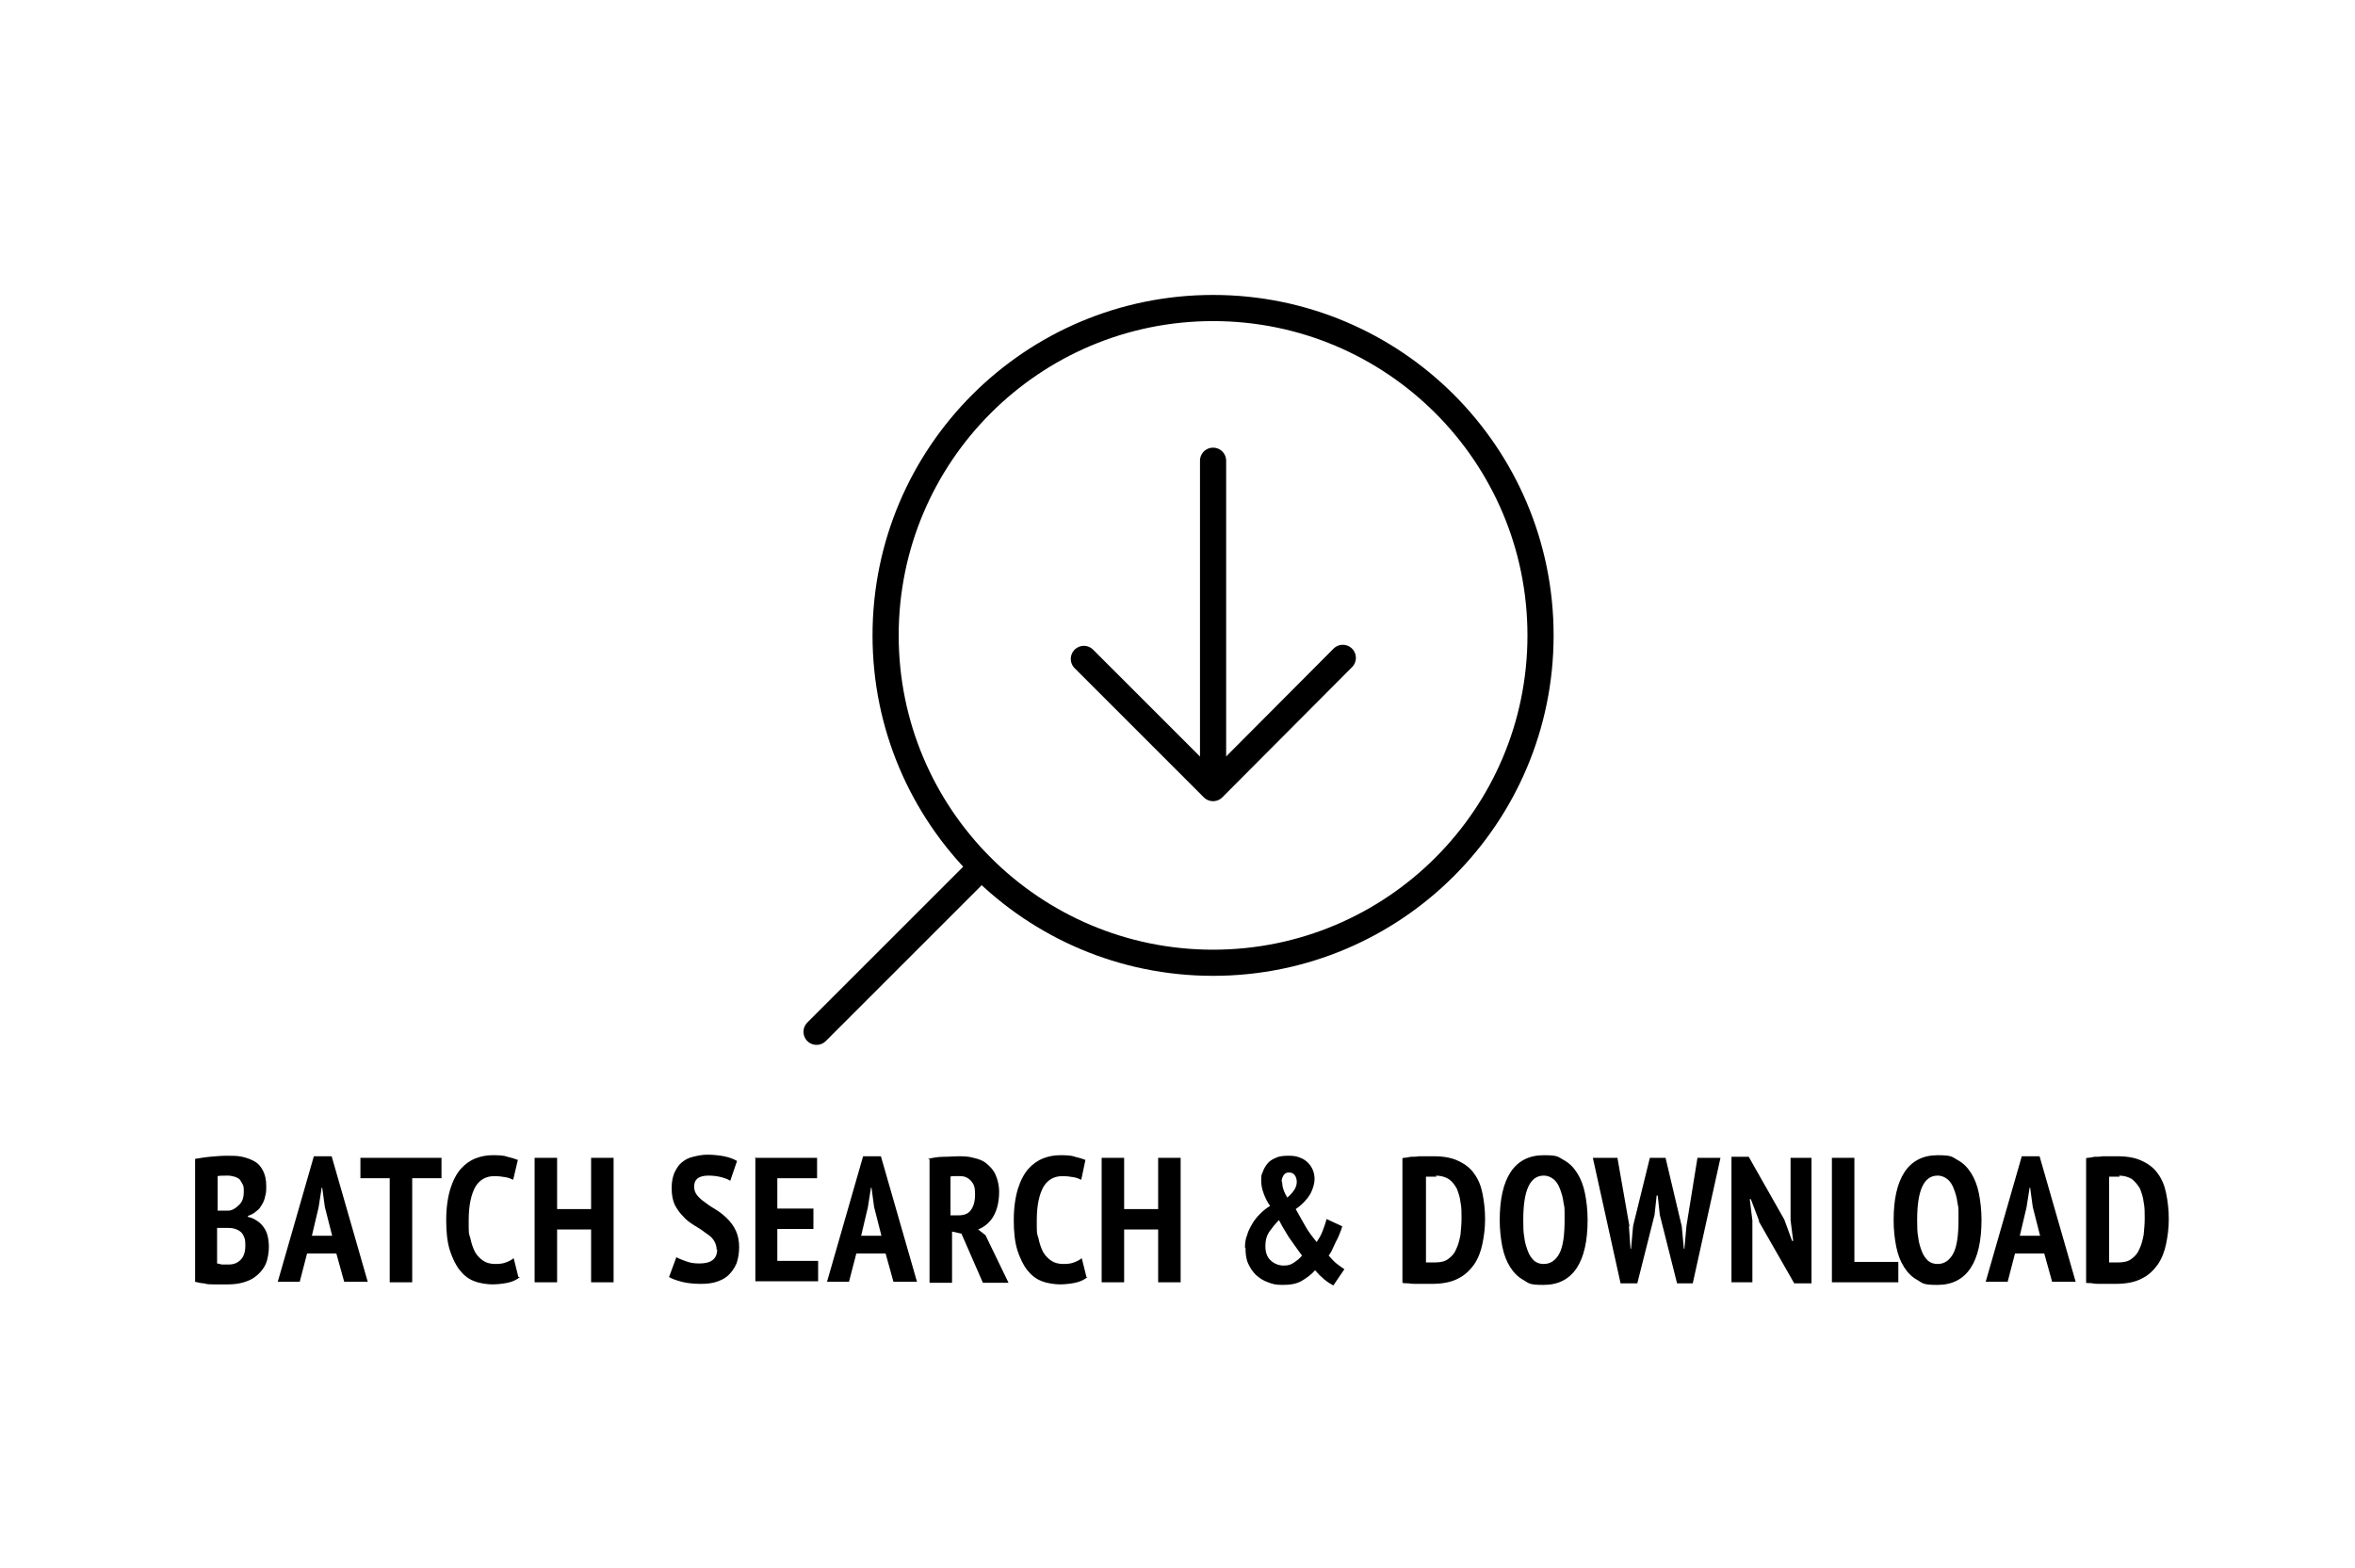 <?xml version="1.0" encoding="UTF-8"?>
<svg xmlns="http://www.w3.org/2000/svg" id="Ebene_4" data-name="Ebene 4" version="1.1" viewBox="0 0 450.2 299.9">
  <defs>
    <style>
      .cls-1 {
        fill: none;
        stroke: #000;
        stroke-linecap: round;
        stroke-linejoin: round;
        stroke-width: 5px;
      }

      .cls-2 {
        fill: #000;
        stroke-width: 0px;
      }
    </style>
  </defs>
  <g>
    <g>
      <circle class="cls-1" cx="231.9" cy="121.5" r="62.6"></circle>
      <line class="cls-1" x1="187.6" y1="165.8" x2="156.1" y2="197.3"></line>
    </g>
    <polyline class="cls-1" points="231.9 88.1 231.9 150.7 256.7 125.8 231.9 150.7 207.2 126"></polyline>
  </g>
  <g>
    <path class="cls-2" d="M50.9,226.9c0,.6,0,1.2-.2,1.8-.1.6-.3,1.1-.6,1.6-.3.5-.6,1-1.1,1.3-.4.4-1,.7-1.6.9v.2c.5.1,1.1.3,1.5.6.5.3.9.6,1.3,1.1.4.5.7,1,.9,1.7.2.7.3,1.5.3,2.4s-.2,2.3-.6,3.2c-.4.9-1,1.6-1.7,2.2-.7.6-1.5,1-2.5,1.3s-2,.4-3,.4h-1.2c-.5,0-1,0-1.6,0-.6,0-1.2,0-1.8-.2-.6,0-1.2-.2-1.7-.3v-23.5c.7-.1,1.7-.3,2.8-.4,1.1-.1,2.2-.2,3.3-.2s2,0,2.9.2c.9.2,1.7.5,2.4.9.7.4,1.2,1,1.6,1.8.4.8.6,1.7.6,2.9ZM42.5,231.5c.2,0,.5,0,.9,0,.3,0,.6,0,.8-.1.7-.2,1.2-.7,1.7-1.2.5-.6.7-1.3.7-2.2s0-1.1-.2-1.5c-.2-.4-.4-.7-.6-1-.3-.2-.6-.4-1-.5-.4-.1-.8-.2-1.2-.2-.9,0-1.6,0-2,.1v6.6h1ZM43.7,241.8c1,0,1.7-.3,2.3-.9.6-.6.9-1.5.9-2.7s-.1-1.3-.3-1.8-.5-.8-.8-1c-.3-.2-.7-.4-1.2-.5s-.9-.1-1.4-.1h-1.7v6.8c.2,0,.5.1.9.2.4,0,.8,0,1.2,0Z"></path>
    <path class="cls-2" d="M64.3,239.7h-5.6l-1.4,5.4h-4.2l6.9-24h3.4l6.9,24h-4.5l-1.5-5.4ZM59.6,236.3h3.9l-1.4-5.5-.5-3.7h-.1l-.6,3.8-1.3,5.5Z"></path>
    <path class="cls-2" d="M84.4,225.3h-5.6v19.9h-4.3v-19.9h-5.6v-3.9h15.5v3.9Z"></path>
    <path class="cls-2" d="M99.4,244.2c-.6.5-1.4.9-2.4,1.1-1,.2-2,.3-2.9.3s-2.4-.2-3.4-.6c-1.1-.4-2-1.1-2.8-2.1-.8-1-1.4-2.3-1.9-3.8-.5-1.6-.7-3.5-.7-5.8s.3-4.4.8-6c.5-1.6,1.2-2.9,2-3.8.8-.9,1.8-1.6,2.8-2,1.1-.4,2.1-.6,3.2-.6s2.1,0,2.9.3c.8.2,1.5.4,2,.6l-.9,3.8c-.4-.2-.9-.4-1.5-.5-.6-.1-1.3-.2-2.1-.2-1.6,0-2.8.7-3.6,2-.8,1.4-1.3,3.5-1.3,6.4s0,2.4.3,3.4c.2,1,.5,1.9.9,2.7.4.7,1,1.3,1.6,1.7s1.4.6,2.3.6,1.5-.1,2-.3c.6-.2,1.1-.5,1.5-.8l.9,3.6Z"></path>
    <path class="cls-2" d="M113,235.1h-6.5v10.1h-4.3v-23.8h4.3v9.8h6.5v-9.8h4.3v23.8h-4.3v-10.1Z"></path>
    <path class="cls-2" d="M137,239c0-.7-.2-1.3-.6-1.9s-1-1-1.6-1.4c-.6-.5-1.3-.9-2.1-1.4-.8-.5-1.5-1-2.1-1.7-.6-.6-1.2-1.4-1.6-2.2-.4-.9-.6-1.9-.6-3.2s.2-2.1.5-2.9c.4-.8.8-1.5,1.4-2,.6-.5,1.3-.9,2.2-1.1.8-.2,1.7-.4,2.7-.4s2.2.1,3.2.3c1,.2,1.8.5,2.5.9l-1.3,3.8c-.4-.3-1-.5-1.7-.7-.8-.2-1.6-.3-2.5-.3s-1.6.2-2,.5c-.5.4-.7.9-.7,1.6s.2,1.2.6,1.7c.4.5,1,1,1.6,1.4.6.5,1.3.9,2.1,1.4.8.5,1.5,1.1,2.1,1.7.6.6,1.2,1.4,1.6,2.3.4.9.6,1.9.6,3.1s-.2,2.2-.5,3.1c-.4.9-.9,1.6-1.5,2.2s-1.4,1-2.3,1.3c-.9.3-1.9.4-3,.4s-2.6-.1-3.7-.4c-1.1-.3-1.9-.6-2.4-.9l1.4-3.8c.5.3,1.1.5,1.9.8.8.3,1.6.4,2.5.4,2.3,0,3.4-.9,3.4-2.7Z"></path>
    <path class="cls-2" d="M144.3,221.4h11.9v3.9h-7.6v5.8h6.9v3.9h-6.9v6.1h7.8v3.9h-12v-23.8Z"></path>
    <path class="cls-2" d="M169.3,239.7h-5.6l-1.4,5.4h-4.2l6.9-24h3.4l6.9,24h-4.5l-1.5-5.4ZM164.6,236.3h3.9l-1.4-5.5-.5-3.7h-.1l-.6,3.8-1.3,5.5Z"></path>
    <path class="cls-2" d="M177.4,221.6c.9-.2,1.9-.4,3-.4,1.1,0,2-.1,2.8-.1s1.9,0,2.9.3c.9.2,1.8.5,2.5,1.1s1.3,1.2,1.7,2.1c.4.9.7,2,.7,3.3,0,1.9-.4,3.5-1.1,4.7-.7,1.2-1.7,2-2.9,2.5l1.4,1.1,4.4,9.1h-4.9l-4.1-9.4-1.8-.4v9.8h-4.3v-23.6ZM181.7,232.4h1.5c1.1,0,1.9-.3,2.4-1s.8-1.6.8-3-.2-1.9-.7-2.5c-.5-.6-1.2-1-2.1-1s-.7,0-1.1,0c-.3,0-.6,0-.8.1v7.3Z"></path>
    <path class="cls-2" d="M207.9,244.2c-.6.5-1.4.9-2.4,1.1-1,.2-2,.3-2.9.3s-2.4-.2-3.4-.6c-1.1-.4-2-1.1-2.8-2.1-.8-1-1.4-2.3-1.9-3.8-.5-1.6-.7-3.5-.7-5.8s.3-4.4.8-6c.5-1.6,1.2-2.9,2-3.8.8-.9,1.8-1.6,2.8-2,1.1-.4,2.1-.6,3.2-.6s2.1,0,2.9.3c.8.2,1.5.4,2,.6l-.8,3.8c-.4-.2-.9-.4-1.5-.5-.6-.1-1.3-.2-2.1-.2-1.6,0-2.8.7-3.6,2-.8,1.4-1.3,3.5-1.3,6.4s0,2.4.3,3.4c.2,1,.5,1.9.9,2.7.4.7,1,1.3,1.6,1.7s1.4.6,2.3.6,1.5-.1,2-.3c.6-.2,1.1-.5,1.5-.8l.9,3.6Z"></path>
    <path class="cls-2" d="M221.4,235.1h-6.5v10.1h-4.3v-23.8h4.3v9.8h6.5v-9.8h4.3v23.8h-4.3v-10.1Z"></path>
    <path class="cls-2" d="M238,238.6c0-.9.1-1.7.4-2.4.2-.8.6-1.5,1-2.2.4-.7.9-1.3,1.5-1.9.6-.6,1.2-1.1,1.9-1.5-.5-.7-.9-1.5-1.2-2.3-.3-.8-.5-1.6-.5-2.5s0-1.1.3-1.7c.2-.6.5-1.1.9-1.6.4-.5.9-.8,1.6-1.1.6-.3,1.4-.4,2.4-.4s1.6.1,2.3.4c.6.2,1.1.6,1.5,1,.4.4.7.9.9,1.4.2.5.3,1.1.3,1.6,0,1-.3,1.9-.8,2.9-.6,1-1.5,2-2.8,2.9.6,1.1,1.2,2.1,1.8,3.2.6,1.1,1.4,2.1,2.2,3.1.4-.6.8-1.2,1.1-2,.3-.8.6-1.6.8-2.4l3,1.4c-.1.4-.3.9-.5,1.4-.2.5-.4,1-.7,1.5-.2.5-.5,1-.7,1.5-.2.5-.5.9-.7,1.2.6.7,1.1,1.2,1.6,1.6.5.4,1,.7,1.4,1l-2.1,3.1c-.6-.3-1.2-.7-1.8-1.2-.6-.5-1.1-1-1.7-1.7-.7.8-1.5,1.4-2.5,2s-2.2.8-3.7.8-2-.2-2.8-.5c-.9-.3-1.6-.8-2.3-1.4-.6-.6-1.1-1.3-1.5-2.2-.4-.9-.5-1.9-.5-3ZM248.9,240.1c-.9-1.2-1.7-2.4-2.5-3.5-.7-1.1-1.4-2.3-1.9-3.3-.8.8-1.4,1.6-1.9,2.3-.5.8-.7,1.6-.7,2.7s.3,2.1,1,2.7c.6.6,1.5,1,2.5,1s1.4-.2,2-.6c.6-.4,1.1-.8,1.4-1.2ZM245.1,225.9c0,1,.3,2,1,3.1.7-.6,1.1-1.1,1.4-1.6.3-.5.4-1,.4-1.4s-.1-.9-.4-1.3c-.2-.3-.6-.5-1.1-.5s-.8.2-1,.5c-.2.3-.4.8-.4,1.3Z"></path>
    <path class="cls-2" d="M268.3,221.4c.4,0,.9-.1,1.4-.2.5,0,1,0,1.6-.1.5,0,1,0,1.5,0,.5,0,.9,0,1.3,0,1.9,0,3.5.3,4.7.9,1.3.6,2.3,1.4,3,2.4.8,1.1,1.3,2.3,1.6,3.8.3,1.5.5,3.1.5,4.9s-.2,3.2-.5,4.7c-.3,1.5-.8,2.8-1.6,4-.8,1.1-1.8,2.1-3.1,2.7-1.3.7-3,1-5,1s-.7,0-1.2,0c-.5,0-1,0-1.6,0s-1.1,0-1.6-.1c-.5,0-.9,0-1.2-.1v-23.8ZM274.6,225c-.4,0-.7,0-1.1,0-.4,0-.7,0-.9,0v16.4c0,0,.2,0,.4,0,.2,0,.4,0,.5,0,.2,0,.4,0,.5,0,.2,0,.3,0,.4,0,1,0,1.9-.2,2.5-.7.7-.5,1.2-1.1,1.5-1.9.4-.8.6-1.7.8-2.7.1-1,.2-2.1.2-3.2s0-2.1-.2-3c-.1-1-.4-1.8-.7-2.6-.4-.7-.8-1.3-1.5-1.8-.6-.4-1.5-.7-2.5-.7Z"></path>
    <path class="cls-2" d="M286.7,233.3c0-4,.7-7.1,2.1-9.2,1.4-2.1,3.5-3.2,6.3-3.2s2.7.3,3.8.9,1.9,1.4,2.6,2.5c.7,1.1,1.2,2.4,1.5,3.9.3,1.5.5,3.2.5,5.1,0,4-.7,7.1-2.1,9.2-1.4,2.1-3.5,3.2-6.3,3.2s-2.8-.3-3.8-.9c-1.1-.6-1.9-1.4-2.6-2.5-.7-1.1-1.2-2.4-1.5-3.9-.3-1.5-.5-3.2-.5-5.1ZM291.2,233.3c0,1.2,0,2.3.2,3.3.1,1,.4,1.9.7,2.7s.7,1.3,1.2,1.8c.5.4,1.1.6,1.8.6,1.3,0,2.3-.7,3-2,.7-1.3,1-3.5,1-6.4s0-2.2-.2-3.3c-.1-1-.4-1.9-.7-2.7-.3-.8-.7-1.4-1.2-1.8-.5-.4-1.1-.7-1.9-.7-2.6,0-3.9,2.8-3.9,8.4Z"></path>
    <path class="cls-2" d="M311.4,234.5l.3,4.3h.1l.4-4.4,3.2-13h3l3.1,13.1.4,4.3h.1l.4-4.4,2.1-13h4.4l-5.3,24h-3l-3.3-13.1-.4-3.7h-.2l-.4,3.7-3.3,13.1h-3.2l-5.3-24h4.7l2.3,13.1Z"></path>
    <path class="cls-2" d="M336.3,233.5l-1.6-4.2h-.2l.5,4.1v11.8h-4v-24h3.3l6.8,12,1.5,4.1h.2l-.5-4v-11.9h4v24h-3.3l-6.8-11.9Z"></path>
    <path class="cls-2" d="M362.8,245.2h-12.6v-23.8h4.3v19.9h8.4v3.9Z"></path>
    <path class="cls-2" d="M362,233.3c0-4,.7-7.1,2.1-9.2,1.4-2.1,3.5-3.2,6.3-3.2s2.7.3,3.8.9,1.9,1.4,2.6,2.5c.7,1.1,1.2,2.4,1.5,3.9s.5,3.2.5,5.1c0,4-.7,7.1-2.1,9.2-1.4,2.1-3.5,3.2-6.3,3.2s-2.8-.3-3.8-.9c-1.1-.6-1.9-1.4-2.6-2.5-.7-1.1-1.2-2.4-1.5-3.9-.3-1.5-.5-3.2-.5-5.1ZM366.5,233.3c0,1.2,0,2.3.2,3.3.1,1,.4,1.9.7,2.7s.7,1.3,1.2,1.8c.5.4,1.1.6,1.8.6,1.3,0,2.3-.7,3-2,.7-1.3,1-3.5,1-6.4s0-2.2-.2-3.3c-.1-1-.4-1.9-.7-2.7-.3-.8-.7-1.4-1.2-1.8s-1.1-.7-1.9-.7c-2.6,0-3.9,2.8-3.9,8.4Z"></path>
    <path class="cls-2" d="M390.8,239.7h-5.6l-1.4,5.4h-4.2l6.9-24h3.4l6.9,24h-4.5l-1.5-5.4ZM386.1,236.3h3.9l-1.4-5.5-.5-3.7h-.1l-.6,3.8-1.3,5.5Z"></path>
    <path class="cls-2" d="M399,221.4c.4,0,.9-.1,1.4-.2.5,0,1,0,1.6-.1.5,0,1,0,1.5,0,.5,0,.9,0,1.3,0,1.9,0,3.5.3,4.7.9,1.3.6,2.3,1.4,3,2.4.8,1.1,1.3,2.3,1.6,3.8.3,1.5.5,3.1.5,4.9s-.2,3.2-.5,4.7c-.3,1.5-.8,2.8-1.6,4-.8,1.1-1.8,2.1-3.1,2.7-1.3.7-3,1-5,1s-.7,0-1.2,0c-.5,0-1,0-1.6,0s-1.1,0-1.6-.1-.9,0-1.2-.1v-23.8ZM405.2,225c-.4,0-.7,0-1.1,0-.4,0-.7,0-.9,0v16.4c0,0,.2,0,.4,0,.2,0,.4,0,.5,0,.2,0,.4,0,.5,0,.2,0,.3,0,.4,0,1,0,1.9-.2,2.5-.7.7-.5,1.2-1.1,1.5-1.9.4-.8.6-1.7.8-2.7.1-1,.2-2.1.2-3.2s0-2.1-.2-3c-.1-1-.4-1.8-.7-2.6-.4-.7-.9-1.3-1.5-1.8-.6-.4-1.5-.7-2.5-.7Z"></path>
  </g>
</svg>
